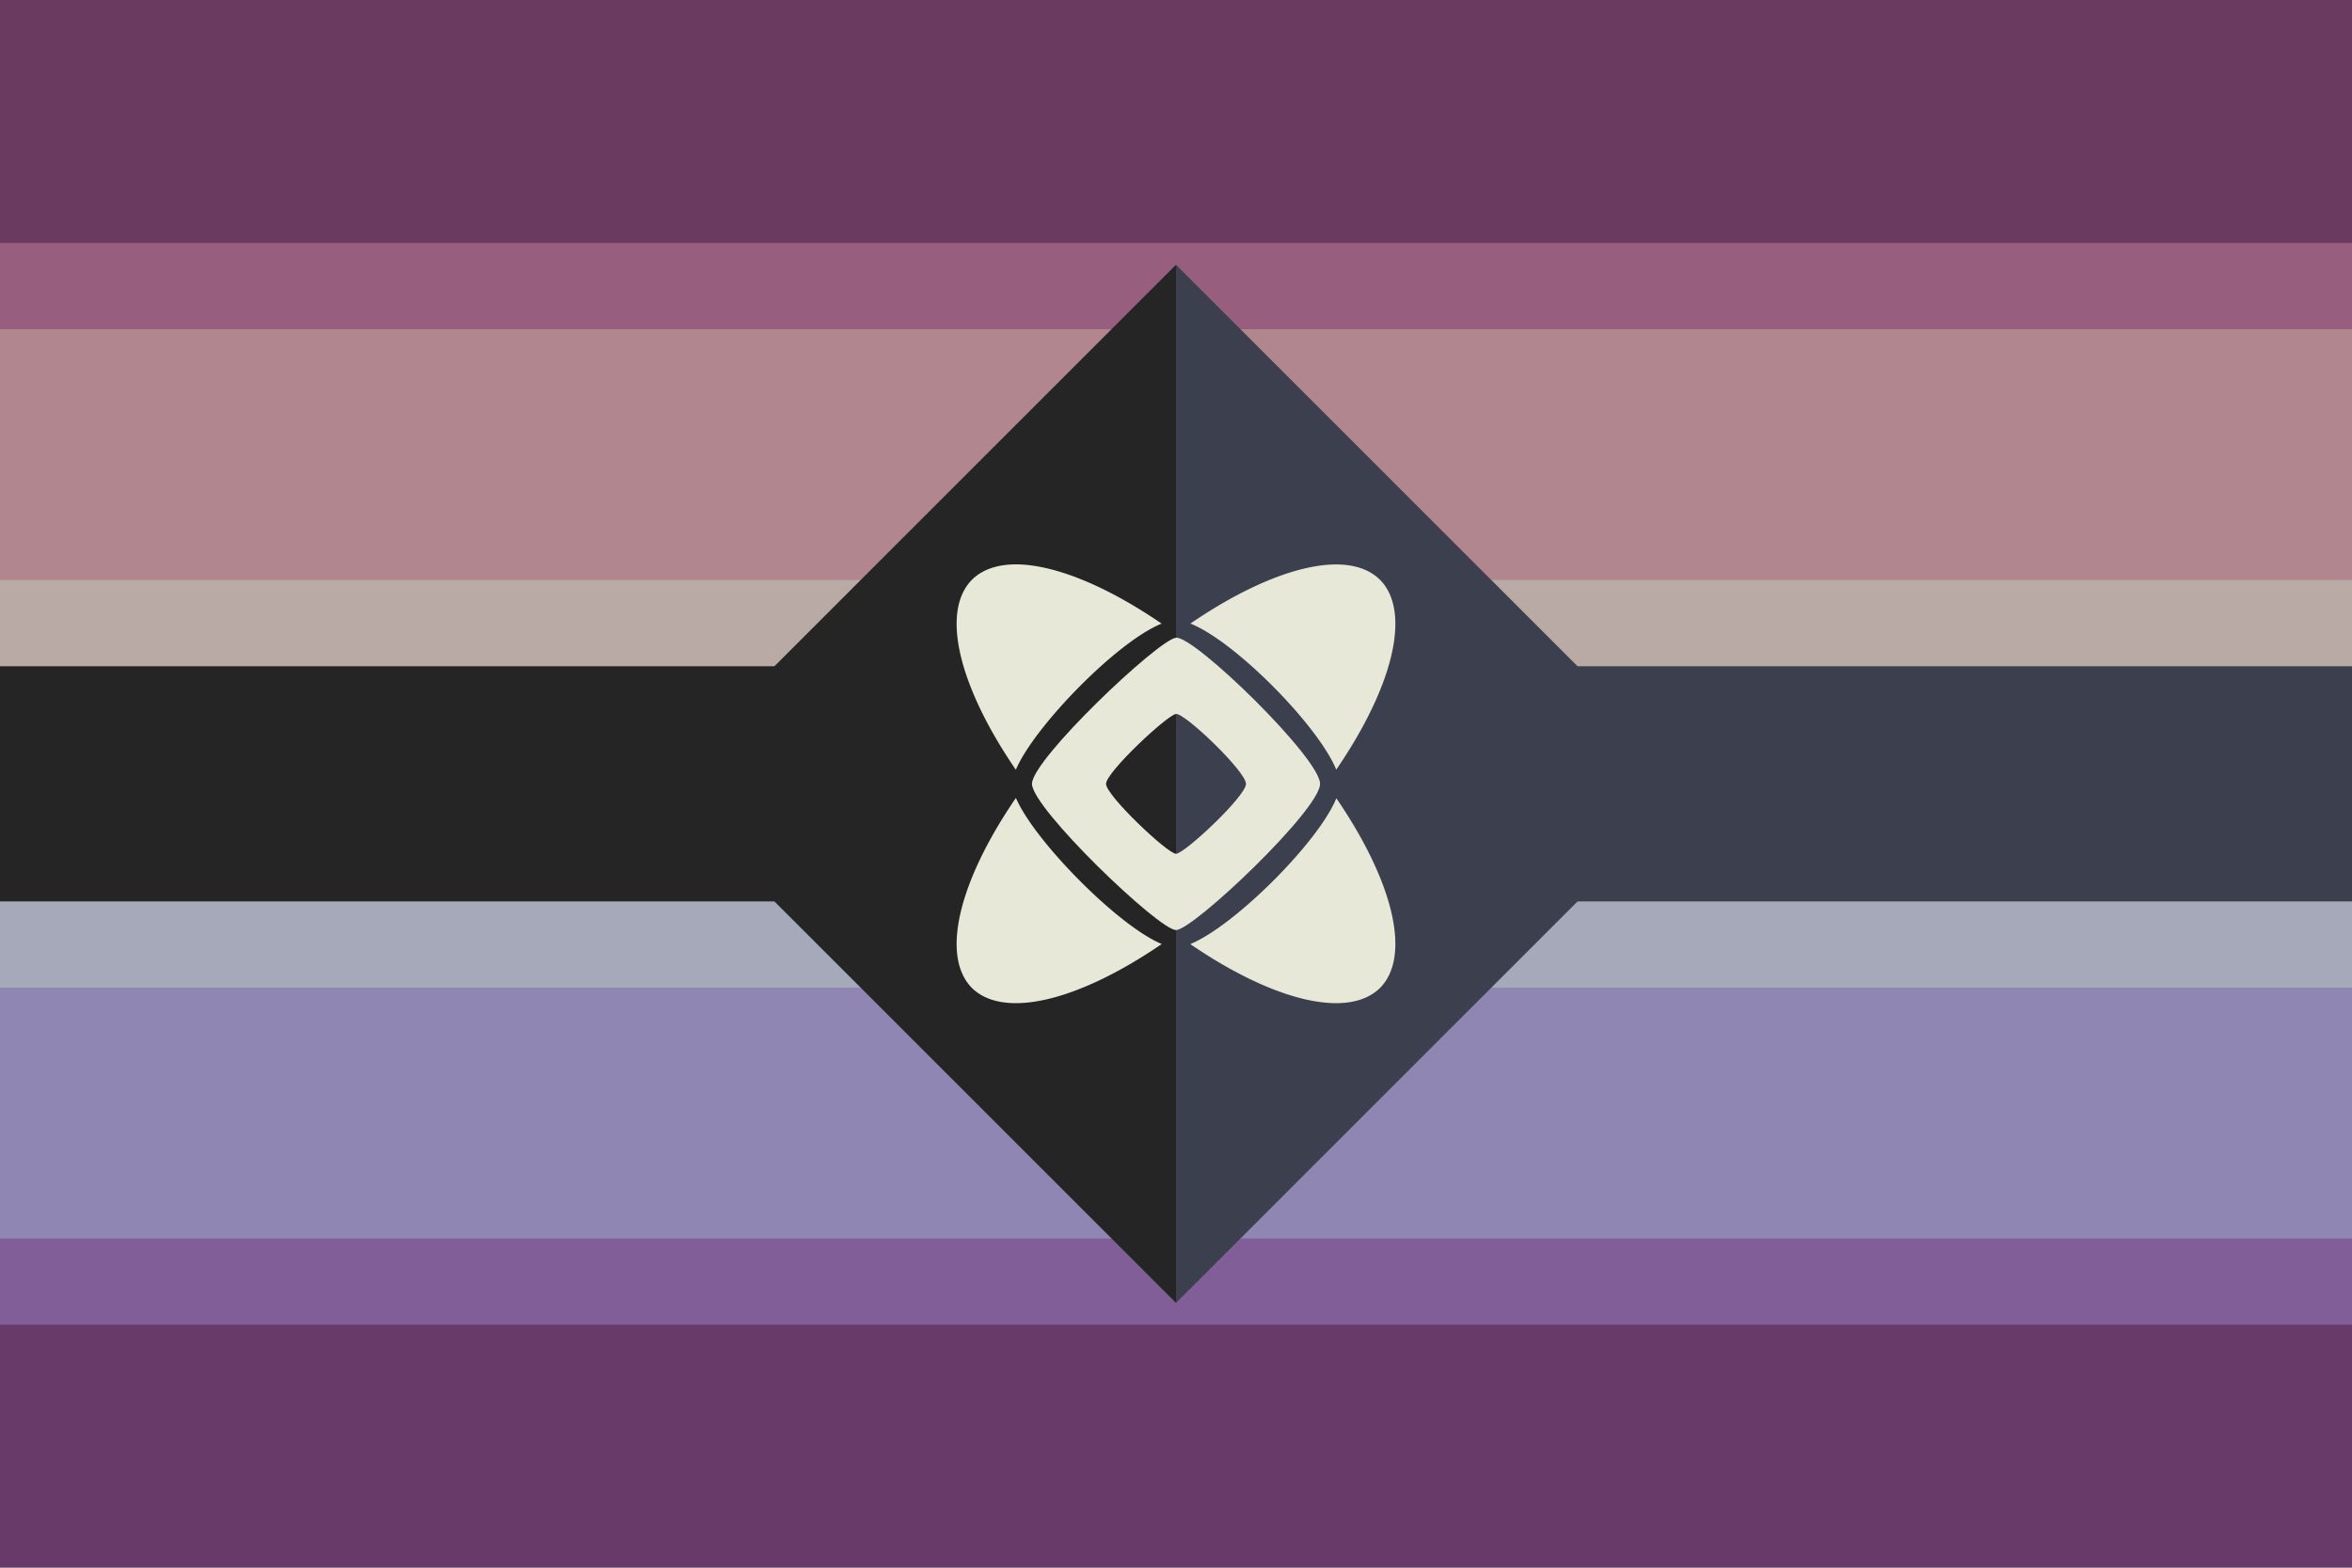 <?xml version="1.0" encoding="UTF-8" standalone="no"?>
<!-- Created with Inkscape (http://www.inkscape.org/) -->

<svg
   width="300mm"
   height="200mm"
   viewBox="0 0 300 200"
   version="1.1"
   id="svg1"
   xml:space="preserve"
   inkscape:version="1.4 (86a8ad7, 2024-10-11)"
   sodipodi:docname="source-missingtive.svg"
   inkscape:export-filename="fictive.png"
   inkscape:export-xdpi="96"
   inkscape:export-ydpi="96"
   xmlns:inkscape="http://www.inkscape.org/namespaces/inkscape"
   xmlns:sodipodi="http://sodipodi.sourceforge.net/DTD/sodipodi-0.dtd"
   xmlns="http://www.w3.org/2000/svg"
   xmlns:svg="http://www.w3.org/2000/svg"><sodipodi:namedview
     id="namedview1"
     pagecolor="#505050"
     bordercolor="#ffffff"
     borderopacity="1"
     inkscape:showpageshadow="0"
     inkscape:pageopacity="0"
     inkscape:pagecheckerboard="1"
     inkscape:deskcolor="#505050"
     inkscape:document-units="mm"
     inkscape:zoom="0.70710678"
     inkscape:cx="339.41126"
     inkscape:cy="391.03005"
     inkscape:window-width="1920"
     inkscape:window-height="1017"
     inkscape:window-x="-8"
     inkscape:window-y="-8"
     inkscape:window-maximized="1"
     inkscape:current-layer="layer2" /><defs
     id="defs1"><inkscape:path-effect
       effect="mirror_symmetry"
       start_point="0,100"
       end_point="300,100"
       center_point="150,100"
       id="path-effect14"
       is_visible="true"
       lpeversion="1.2"
       lpesatellites=""
       mode="horizontal"
       discard_orig_path="false"
       fuse_paths="false"
       oposite_fuse="false"
       split_items="false"
       split_open="false"
       link_styles="false" /><inkscape:path-effect
       effect="mirror_symmetry"
       start_point="150,0"
       end_point="150,200"
       center_point="150,100"
       id="path-effect13"
       is_visible="true"
       lpeversion="1.2"
       lpesatellites=""
       mode="vertical"
       discard_orig_path="false"
       fuse_paths="false"
       oposite_fuse="false"
       split_items="false"
       split_open="false"
       link_styles="false" /></defs><g
     inkscape:groupmode="layer"
     id="layer2"
     inkscape:label="Flag"
     style="display:inline"><g
       id="g36"
       inkscape:label="Lower"
       style="display:inline"><rect
         style="fill:#683a69;fill-opacity:1;stroke-width:0.265"
         id="rect1"
         width="300"
         height="200"
         x="-5.5511151e-17"
         y="-1.110223e-16"
         inkscape:label="Base" /><rect
         style="fill:#815e98;fill-opacity:1;stroke-width:0.265"
         id="rect3"
         width="300"
         height="138"
         x="-5.5511151e-17"
         y="31"
         inkscape:label="Thin_Top" /><rect
         style="fill:#8f86b3;fill-opacity:1;stroke-width:0.243"
         id="rect4"
         width="300"
         height="116"
         x="-5.5511151e-17"
         y="42"
         inkscape:label="Mid" /><rect
         style="fill:#a6a9ba;fill-opacity:1;stroke-width:0.162"
         id="rect2"
         width="300.004"
         height="52"
         x="0"
         y="74"
         inkscape:label="Thin_Lower" /></g><g
       id="g45"
       inkscape:label="Upper"
       style="display:inline"><rect
         style="fill:#6a3a60;fill-opacity:1;stroke-width:0.187"
         id="rect36"
         width="300"
         height="100"
         x="-5.5511151e-17"
         y="-1.110223e-16"
         inkscape:label="Base" /><rect
         style="fill:#975e7e;fill-opacity:1;stroke-width:0.186"
         id="rect37"
         width="300"
         height="68.403"
         x="-5.5511151e-17"
         y="31"
         inkscape:label="Thin_Top" /><rect
         style="fill:#b1868f;fill-opacity:1;stroke-width:0.178"
         id="rect38"
         width="300"
         height="62.493"
         x="-5.5511151e-17"
         y="42"
         inkscape:label="Mid" /><rect
         style="fill:#b9aaa5;fill-opacity:1;stroke-width:0.115"
         id="rect39"
         width="300.004"
         height="26.182"
         x="0"
         y="74"
         inkscape:label="Thin_Lower" /><rect
         style="fill:#3c3f4e;fill-opacity:1;stroke-width:0.087"
         id="rect40"
         width="150"
         height="30"
         x="150"
         y="85"
         inkscape:label="Black_R" /><rect
         style="fill:#252525;fill-opacity:1;stroke-width:0.087"
         id="rect41"
         width="150"
         height="30"
         x="0"
         y="85"
         inkscape:label="Black_L" /><rect
         style="display:none;fill:#3c3f4e;fill-opacity:1;stroke-width:0.122"
         id="rect42"
         width="93.65"
         height="93.65"
         x="-11.47"
         y="129.952"
         inkscape:label="Black_Diamond"
         transform="rotate(-45)" /><path
         id="path42"
         style="fill:#3c3f4e;fill-opacity:1;stroke-width:0.122"
         inkscape:label="Black_R_Diamond"
         d="m 82.181,129.952 -93.65,93.65 H 82.18 Z"
         transform="rotate(-45)" /><path
         id="path43"
         style="display:inline;fill:#252525;fill-opacity:1;stroke-width:0.122"
         inkscape:label="Black_L_Diamond"
         d="m 82.181,129.952 h -93.65 l 3.66e-4,93.65 z"
         transform="rotate(-45)" /><path
         id="path44"
         style="display:inline;fill:#e7e8d8;fill-opacity:1;stroke-width:0.277"
         inkscape:label="Symbol Inner"
         d="M 150 81.358 C 147.695 81.638 131.629 96.89 131.629 100 C 131.629 103.11 147.806 118.652 150 118.652 C 152.194 118.652 168.376 103.294 168.376 100 C 168.376 96.706 152.305 81.077 150 81.358 z M 150.001 91.084 C 151.121 90.95 158.928 98.426 158.928 100.002 C 158.928 101.577 151.067 108.924 150.001 108.924 C 148.935 108.924 141.077 101.489 141.077 100.002 C 141.077 98.514 148.881 91.219 150.001 91.084 z " /><path
         id="path45"
         style="display:inline;fill:#e7e8d8;fill-opacity:1;stroke-width:0.277"
         d="m 129.899,72.003 a 36.814,14.607 44.998 0 0 -5.935,1.971 36.814,14.607 44.998 0 0 5.609,24.23 c 2.308,-5.476 12.893,-16.355 18.591,-18.646 a 36.814,14.607 44.998 0 0 -18.265,-7.555 z m 40.856,0.012 a 14.607,36.814 45.002 0 0 -18.915,7.538 c 5.711,2.265 16.309,13.027 18.6,18.637 a 14.607,36.814 45.002 0 0 5.587,-24.215 14.607,36.814 45.002 0 0 -5.273,-1.96 z m -41.175,29.781 a 14.607,36.814 45.002 0 0 -5.616,24.239 14.607,36.814 45.002 0 0 24.218,-5.6 c -5.588,-2.324 -16.266,-13.173 -18.602,-18.64 z m 40.873,0.042 c -2.278,5.608 -13.025,16.315 -18.633,18.605 a 36.814,14.607 44.998 0 0 24.207,5.592 36.814,14.607 44.998 0 0 -5.574,-24.197 z"
         inkscape:label="Symbol Outer" /></g></g></svg>
